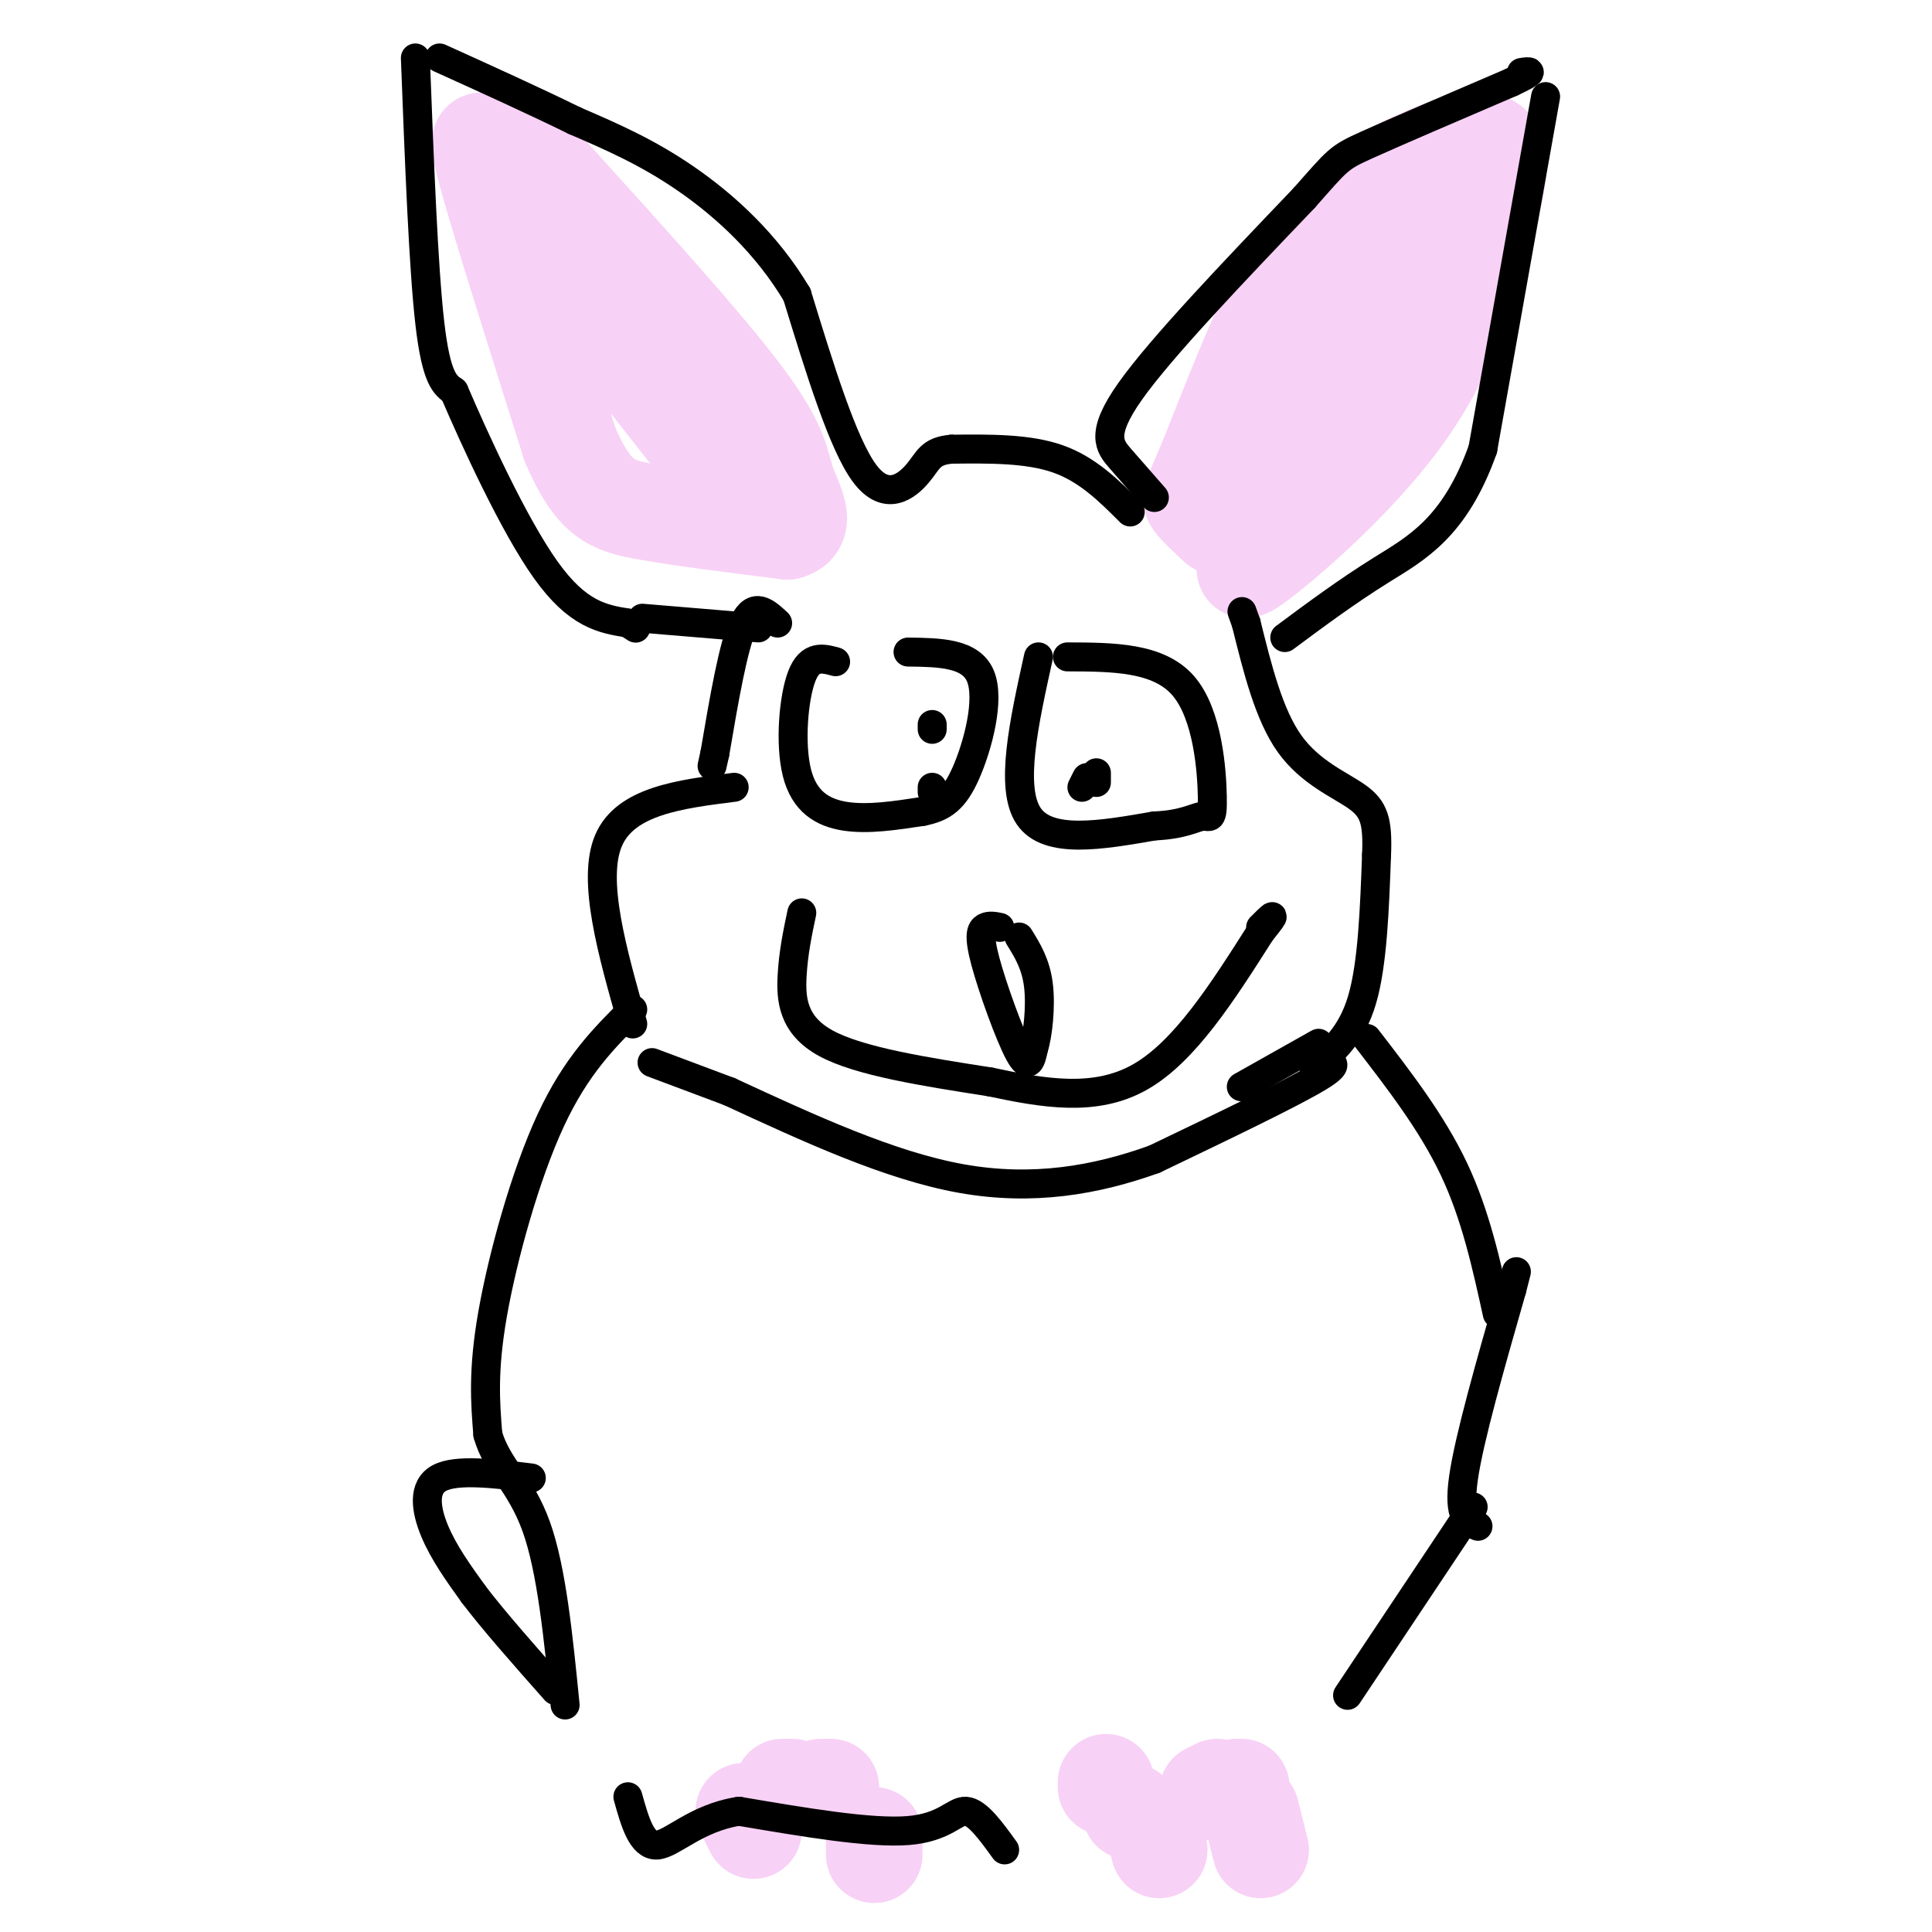 <svg viewBox='0 0 400 400' version='1.1' xmlns='http://www.w3.org/2000/svg' xmlns:xlink='http://www.w3.org/1999/xlink'><g fill='none' stroke='#F8D1F6' stroke-width='20' stroke-linecap='round' stroke-linejoin='round'><path d='M105,30c-1.311,0.444 -2.622,0.889 -4,0c-1.378,-0.889 -2.822,-3.111 0,7c2.822,10.111 9.911,32.556 17,55'/><path d='M118,92c4.911,11.489 8.689,12.711 16,14c7.311,1.289 18.156,2.644 29,4'/><path d='M163,110c4.548,-1.119 1.417,-5.917 0,-10c-1.417,-4.083 -1.119,-7.452 -9,-18c-7.881,-10.548 -23.940,-28.274 -40,-46'/><path d='M114,36c-7.000,-8.000 -4.500,-5.000 -2,-2'/><path d='M134,79c0.000,0.000 22.000,28.000 22,28'/><path d='M117,61c0.000,0.000 34.000,31.000 34,31'/><path d='M252,109c-2.119,-1.964 -4.238,-3.929 -5,-5c-0.762,-1.071 -0.167,-1.250 3,-9c3.167,-7.750 8.905,-23.071 14,-33c5.095,-9.929 9.548,-14.464 14,-19'/><path d='M278,43c4.000,-4.476 7.000,-6.167 13,-9c6.000,-2.833 15.000,-6.810 18,-4c3.000,2.810 0.000,12.405 -3,22'/><path d='M306,52c-2.357,9.560 -6.750,22.458 -16,35c-9.250,12.542 -23.357,24.726 -29,29c-5.643,4.274 -2.821,0.637 0,-3'/><path d='M261,113c-1.000,-1.679 -3.500,-4.375 5,-21c8.500,-16.625 28.000,-47.179 31,-52c3.000,-4.821 -10.500,16.089 -24,37'/><path d='M273,77c-5.000,9.000 -5.500,13.000 -6,17'/><path d='M252,370c0.000,0.000 -2.000,1.000 -2,1'/><path d='M257,370c0.000,0.000 -1.000,0.000 -1,0'/><path d='M261,383c0.000,0.000 -2.000,-8.000 -2,-8'/><path d='M240,383c0.000,0.000 -1.000,-4.000 -1,-4'/><path d='M234,375c0.000,0.000 0.100,0.100 0.1,0.1'/><path d='M229,370c0.000,0.000 0.000,-1.000 0,-1'/><path d='M172,370c0.000,0.000 -2.000,0.000 -2,0'/><path d='M164,370c0.000,0.000 -2.000,0.000 -2,0'/><path d='M156,379c0.000,0.000 -2.000,-4.000 -2,-4'/><path d='M181,384c0.000,0.000 0.000,-4.000 0,-4'/></g>
<g fill='none' stroke='#000000' stroke-width='6' stroke-linecap='round' stroke-linejoin='round'><path d='M279,351c0.000,0.000 26.000,-39.000 26,-39'/><path d='M283,215c6.750,8.750 13.500,17.500 18,27c4.500,9.500 6.750,19.750 9,30'/><path d='M306,316c-2.083,-0.917 -4.167,-1.833 -3,-10c1.167,-8.167 5.583,-23.583 10,-39'/><path d='M313,267c1.667,-6.500 0.833,-3.250 0,0'/><path d='M272,221c3.917,-3.333 7.833,-6.667 10,-14c2.167,-7.333 2.583,-18.667 3,-30'/><path d='M285,177c0.286,-7.000 -0.500,-9.500 -4,-12c-3.500,-2.500 -9.714,-5.000 -14,-11c-4.286,-6.000 -6.643,-15.500 -9,-25'/><path d='M258,129c-1.500,-4.167 -0.750,-2.083 0,0'/><path d='M234,106c-4.417,-4.417 -8.833,-8.833 -15,-11c-6.167,-2.167 -14.083,-2.083 -22,-2'/><path d='M197,93c-4.500,0.381 -4.750,2.333 -7,5c-2.250,2.667 -6.500,6.048 -11,0c-4.500,-6.048 -9.250,-21.524 -14,-37'/><path d='M165,61c-6.267,-10.556 -14.933,-18.444 -23,-24c-8.067,-5.556 -15.533,-8.778 -23,-12'/><path d='M119,25c-8.500,-4.167 -18.250,-8.583 -28,-13'/><path d='M239,103c-2.378,-2.711 -4.756,-5.422 -7,-8c-2.244,-2.578 -4.356,-5.022 2,-14c6.356,-8.978 21.178,-24.489 36,-40'/><path d='M270,41c7.156,-8.089 7.044,-8.311 13,-11c5.956,-2.689 17.978,-7.844 30,-13'/><path d='M313,17c5.333,-2.500 3.667,-2.250 2,-2'/><path d='M320,20c0.000,0.000 -13.000,73.000 -13,73'/><path d='M307,93c-5.800,16.289 -13.800,20.511 -21,25c-7.200,4.489 -13.600,9.244 -20,14'/><path d='M86,12c0.833,21.750 1.667,43.500 3,55c1.333,11.500 3.167,12.750 5,14'/><path d='M94,81c4.244,9.911 12.356,27.689 19,37c6.644,9.311 11.822,10.156 17,11'/><path d='M130,129c2.833,1.833 1.417,0.917 0,0'/><path d='M133,128c0.000,0.000 24.000,2.000 24,2'/><path d='M161,129c-2.417,-2.250 -4.833,-4.500 -7,0c-2.167,4.500 -4.083,15.750 -6,27'/><path d='M148,156c-1.000,4.500 -0.500,2.250 0,0'/><path d='M152,163c-11.250,1.417 -22.500,2.833 -26,11c-3.500,8.167 0.750,23.083 5,38'/><path d='M273,216c0.000,0.000 -16.000,9.000 -16,9'/><path d='M272,220c3.250,-0.167 6.500,-0.333 1,3c-5.500,3.333 -19.750,10.167 -34,17'/><path d='M239,240c-12.044,4.333 -25.156,6.667 -40,4c-14.844,-2.667 -31.422,-10.333 -48,-18'/><path d='M151,226c-10.667,-4.000 -13.333,-5.000 -16,-6'/><path d='M131,209c-5.867,5.822 -11.733,11.644 -17,23c-5.267,11.356 -9.933,28.244 -12,40c-2.067,11.756 -1.533,18.378 -1,25'/><path d='M101,297c1.800,6.467 6.800,10.133 10,19c3.200,8.867 4.600,22.933 6,37'/><path d='M110,306c-7.733,-0.933 -15.467,-1.867 -19,0c-3.533,1.867 -2.867,6.533 -1,11c1.867,4.467 4.933,8.733 8,13'/><path d='M98,330c4.167,5.500 10.583,12.750 17,20'/><path d='M208,383c-2.822,-3.911 -5.644,-7.822 -8,-8c-2.356,-0.178 -4.244,3.378 -12,4c-7.756,0.622 -21.378,-1.689 -35,-4'/><path d='M153,375c-8.956,1.378 -13.844,6.822 -17,7c-3.156,0.178 -4.578,-4.911 -6,-10'/><path d='M173,137c-2.643,-0.720 -5.286,-1.440 -7,3c-1.714,4.440 -2.500,14.042 -1,20c1.500,5.958 5.286,8.274 10,9c4.714,0.726 10.357,-0.137 16,-1'/><path d='M191,168c4.155,-0.833 6.542,-2.417 9,-8c2.458,-5.583 4.988,-15.167 3,-20c-1.988,-4.833 -8.494,-4.917 -15,-5'/><path d='M215,136c-3.000,13.583 -6.000,27.167 -2,33c4.000,5.833 15.000,3.917 26,2'/><path d='M239,171c6.147,-0.249 8.514,-1.871 10,-2c1.486,-0.129 2.093,1.234 2,-4c-0.093,-5.234 -0.884,-17.067 -6,-23c-5.116,-5.933 -14.558,-5.967 -24,-6'/><path d='M227,160c0.000,0.000 0.000,2.000 0,2'/><path d='M225,161c0.000,0.000 -1.000,2.000 -1,2'/><path d='M193,163c0.000,0.000 0.000,1.000 0,1'/><path d='M193,151c0.000,0.000 0.000,-1.000 0,-1'/><path d='M207,192c-1.077,-0.220 -2.155,-0.440 -3,0c-0.845,0.440 -1.458,1.542 0,7c1.458,5.458 4.988,15.274 7,19c2.012,3.726 2.506,1.363 3,-1'/><path d='M214,217c0.867,-2.600 1.533,-8.600 1,-13c-0.533,-4.400 -2.267,-7.200 -4,-10'/><path d='M166,189c-0.867,4.111 -1.733,8.222 -2,13c-0.267,4.778 0.067,10.222 7,14c6.933,3.778 20.467,5.889 34,8'/><path d='M205,224c11.067,2.356 21.733,4.244 31,-1c9.267,-5.244 17.133,-17.622 25,-30'/><path d='M261,193c4.167,-5.167 2.083,-3.083 0,-1'/></g>
</svg>